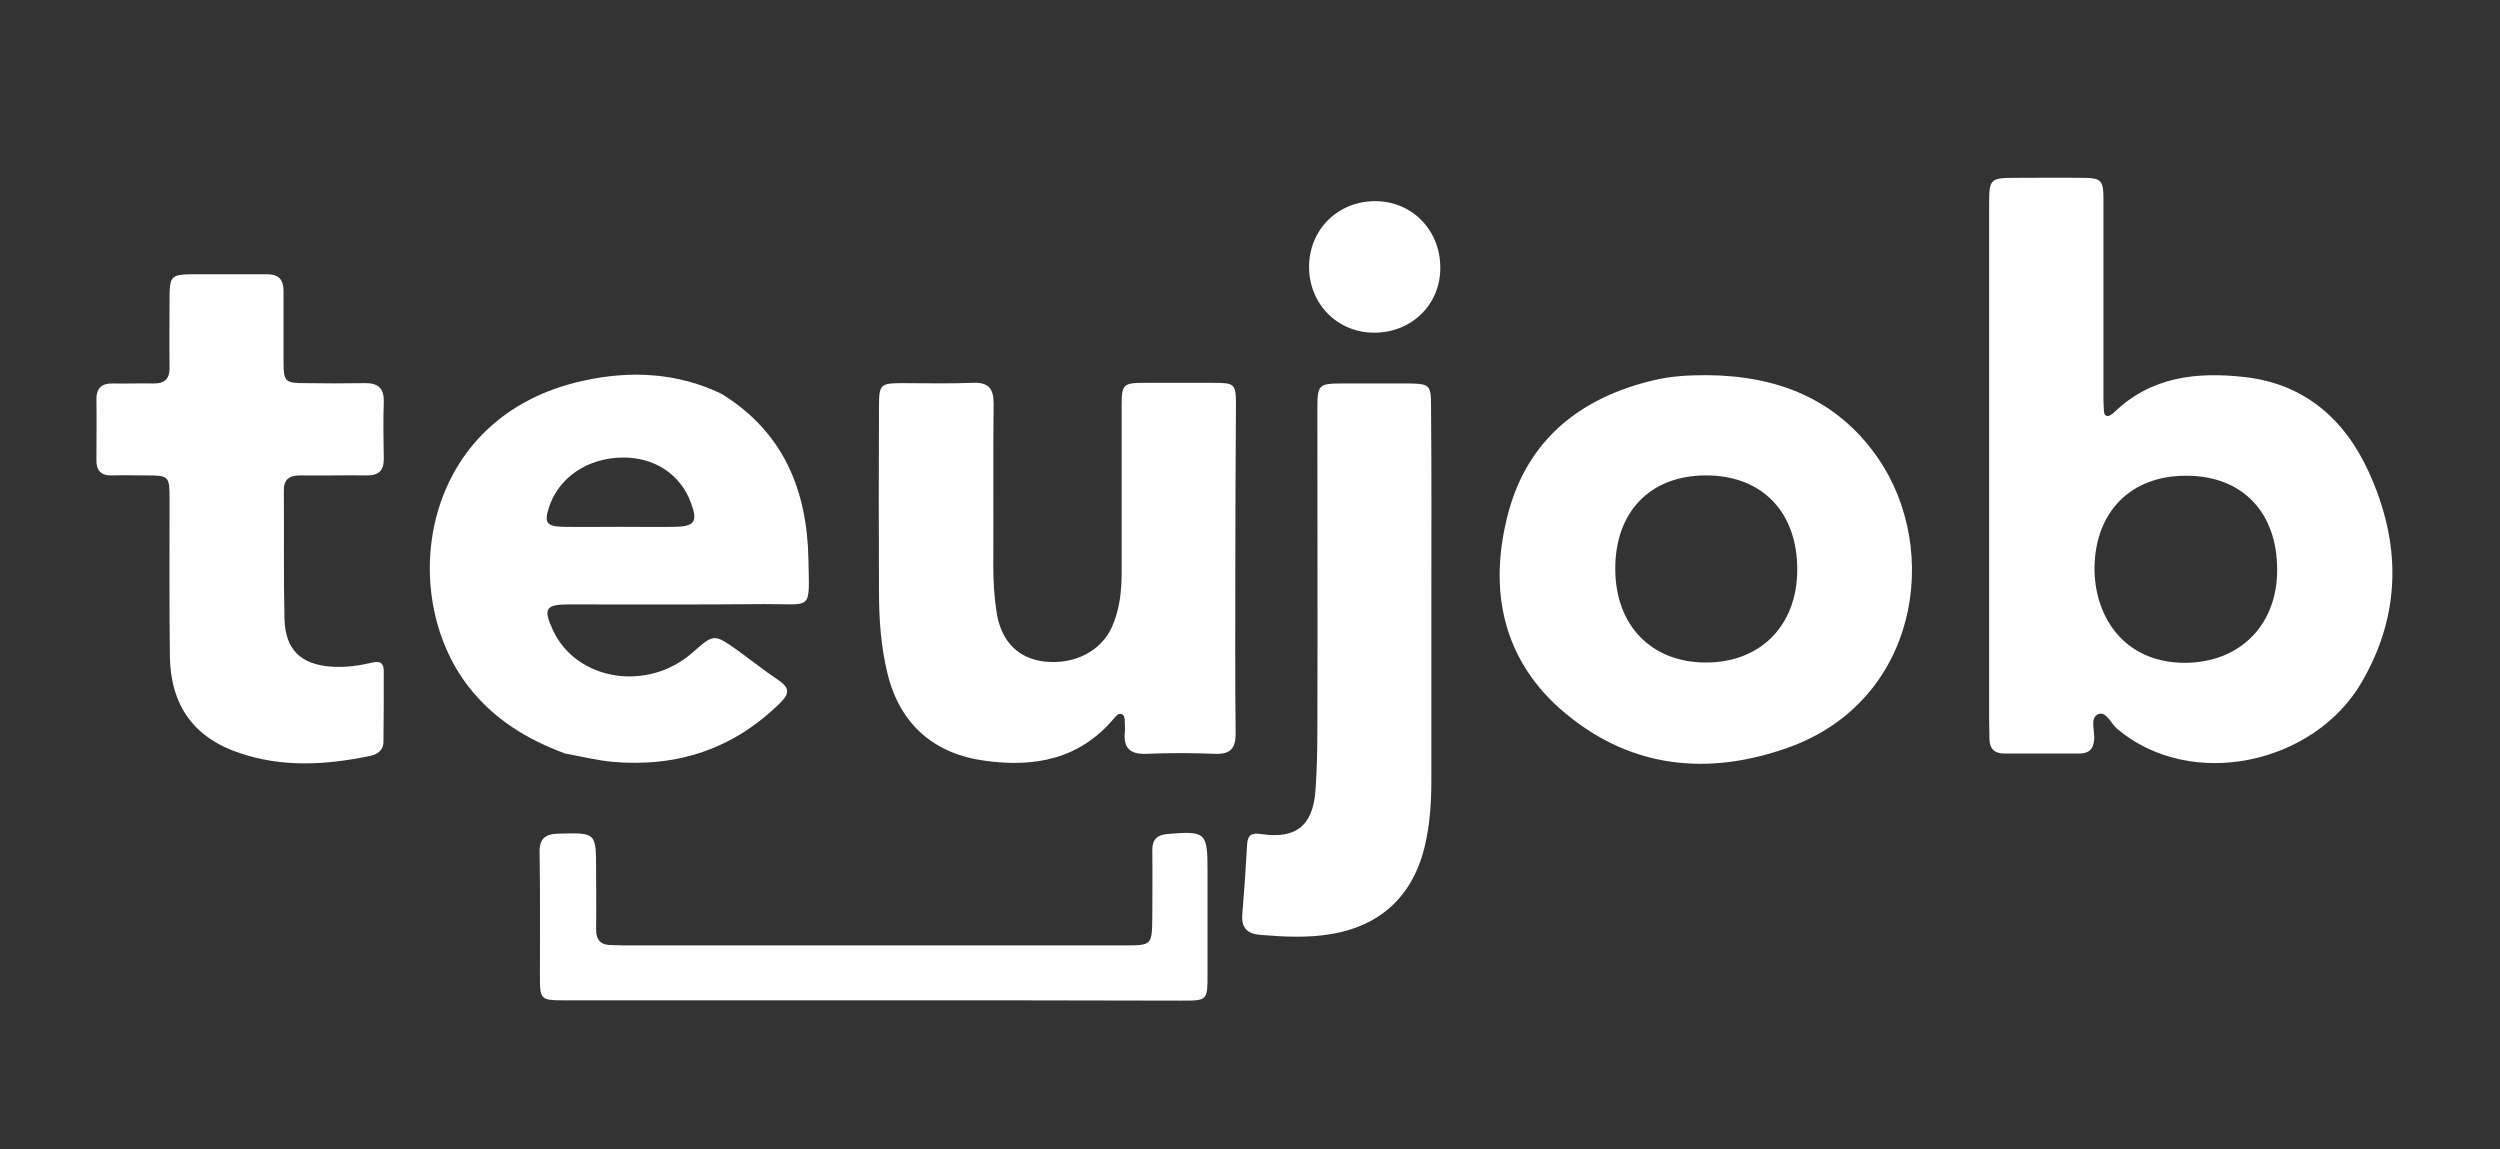 <?xml version="1.0" encoding="utf-8"?>
<!-- Generator: Adobe Illustrator 23.0.0, SVG Export Plug-In . SVG Version: 6.00 Build 0)  -->
<svg version="1.1" id="Capa_1" xmlns="http://www.w3.org/2000/svg" xmlns:xlink="http://www.w3.org/1999/xlink" x="0px" y="0px"
	 viewBox="0 0 783 360" style="enable-background:new 0 0 783 360;" xml:space="preserve">
<rect x="0" y="0" width="783" height="360" fill="#333333" stroke="none"/>
<style type="text/css">
	.st0{fill:#FEFEFE;}
</style>
<g>
	<path class="st0" d="M386.9,178.3c0,17-0.1,34,0.1,51c0.1,4.9-1.4,7-6.5,6.8c-7.2-0.3-14.3-0.3-21.5,0c-5,0.2-7.2-1.8-6.7-6.7
		c0.1-1,0-2,0-3c-0.1-1,0.1-2.2-0.9-2.7c-1.1-0.5-1.8,0.5-2.5,1.3c-10.7,12.7-24.6,15.4-40.2,13.3c-16.1-2.1-26.8-11.4-30.7-27.2
		c-2.1-8.5-2.7-17.1-2.7-25.8c-0.1-19.3-0.1-38.6,0-58c0-6.9,0.4-7.3,7.4-7.3c7.3,0,14.7,0.2,22-0.1c4.8-0.2,6.5,1.7,6.5,6.4
		c-0.2,17,0,34-0.1,51c0,5,0.3,10,1.1,14.9c1.5,8.8,6.8,14.1,15,15c9.4,1,17.7-3.3,21.1-10.9c2.4-5.5,3-11.2,3-17.1
		c0-17.3,0-34.6,0-52c0-6.9,0.4-7.3,7.4-7.3c7.2,0,14.3,0,21.5,0c6.5,0,6.9,0.4,6.9,6.8C387,144,386.9,161.2,386.9,178.3z"/>
	<path class="st0" d="M448.3,189.4c0,18.3,0,36.6,0,55c0,6.7-0.4,13.3-1.9,19.9c-3.5,15.9-13.7,25.7-29.8,28.3
		c-7.3,1.2-14.6,0.8-21.9,0.2c-4-0.3-6-2.2-5.6-6.5c0.6-7.3,1.1-14.6,1.5-21.9c0.2-2.8,1.3-3.6,4.2-3.2c11,1.7,16.4-2.5,17.2-13.6
		c0.5-6.6,0.6-13.3,0.6-20c0.1-33.1,0-66.3,0-99.4c0-7.8,0.3-8.1,8.2-8.1c6.8,0,13.7,0,20.5,0c6.4,0.1,6.9,0.5,6.9,6.8
		C448.4,147.7,448.3,168.5,448.3,189.4z"/>
	<path class="st0" d="M273.4,313.3c-32.2,0-64.3,0-96.5,0c-7.7,0-7.8-0.2-7.8-7.8c0-12.8,0.1-25.7-0.1-38.5
		c-0.1-4.3,1.7-5.8,5.9-5.9c11.8-0.3,11.8-0.5,11.8,11.5c0,6.2,0.1,12.3,0,18.5c0,3.4,1.5,4.9,4.8,4.9c1.3,0,2.7,0.1,4,0.1
		c52.2,0,104.3,0,156.5,0c8.8,0,8.8,0,8.9-8.9c0-7,0.1-14,0-21c0-3.3,1.5-4.7,4.8-5c11.9-1,12.5-0.5,12.5,11.3c0,10.8,0,21.7,0,32.5
		c0,8.4,0,8.4-8.2,8.4C337.8,313.3,305.6,313.3,273.4,313.3C273.4,313.3,273.4,313.3,273.4,313.3z"/>
	<path class="st0" d="M430.4,104.2c-11.5,0-20.4-9-20.4-20.6c0-11.6,8.9-20.5,20.5-20.6c11.7-0.1,20.7,9.1,20.6,21
		C451.1,95.4,442.1,104.2,430.4,104.2z"/>
	<path class="st0" d="M71.2,85.9c4.2,0,8.3,0,12.5,0c3.6,0,5.1,1.7,5.1,5.2c0,7.3,0,14.7,0,22c0,6.5,0.5,6.9,6.8,6.9
		c6.2,0.1,12.3,0.1,18.5,0c4.1-0.1,6.2,1.4,6.1,5.8c-0.2,6-0.1,12,0,18c0,3.6-1.6,5.1-5.2,5.1c-7-0.1-14,0.1-21,0
		c-3.6,0-5.2,1.4-5.1,5c0.1,13.3-0.1,26.7,0.2,40c0.3,9.6,5.1,14.2,14.7,14.9c4.4,0.3,8.7-0.3,12.9-1.3c2.5-0.6,3.5,0.3,3.5,2.7
		c0,7.3,0,14.7-0.1,22c0,2.9-1.9,4.1-4.4,4.6c-13.6,2.8-27.2,3.6-40.5-0.9c-14.6-4.8-21.8-15.1-22-30.5c-0.2-16.5-0.1-33-0.1-49.5
		c0-6.7-0.3-7-7.1-7c-3.7,0-7.3-0.1-11,0c-3.4,0.1-4.9-1.6-4.8-4.9c0-6.3,0.1-12.7,0-19c0-3.7,1.9-5,5.3-4.9c4.2,0.1,8.3-0.1,12.5,0
		c3.6,0.1,5.2-1.5,5.1-5.1c-0.1-7.5,0-15,0-22.5c0.1-5.9,0.7-6.5,6.7-6.6c2,0,4,0,6,0C67.5,85.9,69.4,85.9,71.2,85.9
		C71.2,85.9,71.2,85.9,71.2,85.9z"/>
	<path class="st0" d="M741.8,147.6c-7.6-16.5-20.2-27.4-38.7-29.5c-14.9-1.7-29.4-0.2-41,11.1c-0.6,0.5-1.5,1.2-2.1,1.1
		c-1.2-0.2-1-1.5-1.1-2.5c-0.1-1.5-0.1-3-0.1-4.5c0-20.3,0-40.7,0-61c0-5.9-0.7-6.6-6.7-6.6c-7-0.1-14,0-21,0
		c-7.8,0-8.1,0.4-8.1,8.2c0,27.3,0,54.6,0,82c0,26.7,0,53.3,0,80c0,1.8,0.1,3.7,0.1,5.5c0,3.1,1.6,4.6,4.6,4.6c7.8,0,15.7,0,23.5,0
		c3,0,4.5-1.3,4.7-4.5c0.2-2.7-1.4-6.6,1.2-7.8c2.5-1.1,4,2.8,5.9,4.5c23.3,19.7,61.8,11,76.6-14.4
		C752.3,192.1,752,169.8,741.8,147.6z M684.4,207.6c-19.6,0-28.5-15-28.4-29.8c0.2-17.5,11.4-28.9,28.8-28.8
		c17.5,0,28.5,11.5,28.4,29.6C713.2,195.9,701.4,207.5,684.4,207.6z"/>
	<path class="st0" d="M588.2,143.5c-12.9-18.7-31.8-25.9-53.9-26c-5.5,0-11,0.3-16.4,1.6c-22.9,5.4-39.4,18.6-45.5,41.5
		c-6.4,24.1-1.9,46.5,18.1,63c20.8,17.2,44.8,19.4,69.7,10.5C600.8,219.5,608.1,172.4,588.2,143.5z M534.1,207.5
		c-17-0.1-28.2-11.7-28.2-29.4c0-17.8,10.9-29.1,28.2-29.2c17.7-0.1,28.9,11.4,28.8,29.7C562.8,196,551.3,207.6,534.1,207.5z"/>
	<path class="st0" d="M253.2,175.2c-0.4-21.8-7.9-40-27.3-51.9c-13.8-6.6-28.4-7.3-43-4.1c-51.3,11-58.8,66.7-36.2,95.8
		c8,10.3,18.4,16.6,30.3,21c4.9,0.9,9.8,2.1,14.7,2.6c20.4,1.8,38.1-4,52.8-18.6c3-3,2.6-4.7-0.7-7c-4.4-2.9-8.6-6.3-12.9-9.4
		c-7.3-5.1-7.3-5.1-13.9,0.7c-14.2,12.6-36.6,8.9-43.9-7.1c-3-6.5-2.2-7.9,4.9-7.9c20.5,0,41,0.1,61.5-0.1
		C254.6,189.1,253.5,191.7,253.2,175.2z M211.4,165c-5.7,0.1-11.3,0-17,0c0,0,0,0,0,0c-6,0-12,0.1-18,0c-5.2-0.1-6-1.3-4.5-6
		c3-9.4,12.1-15.6,23.1-15.7c10-0.1,18.2,5.3,21.4,14.2C218.6,163.3,217.6,164.9,211.4,165z"/>
</g>
</svg>
